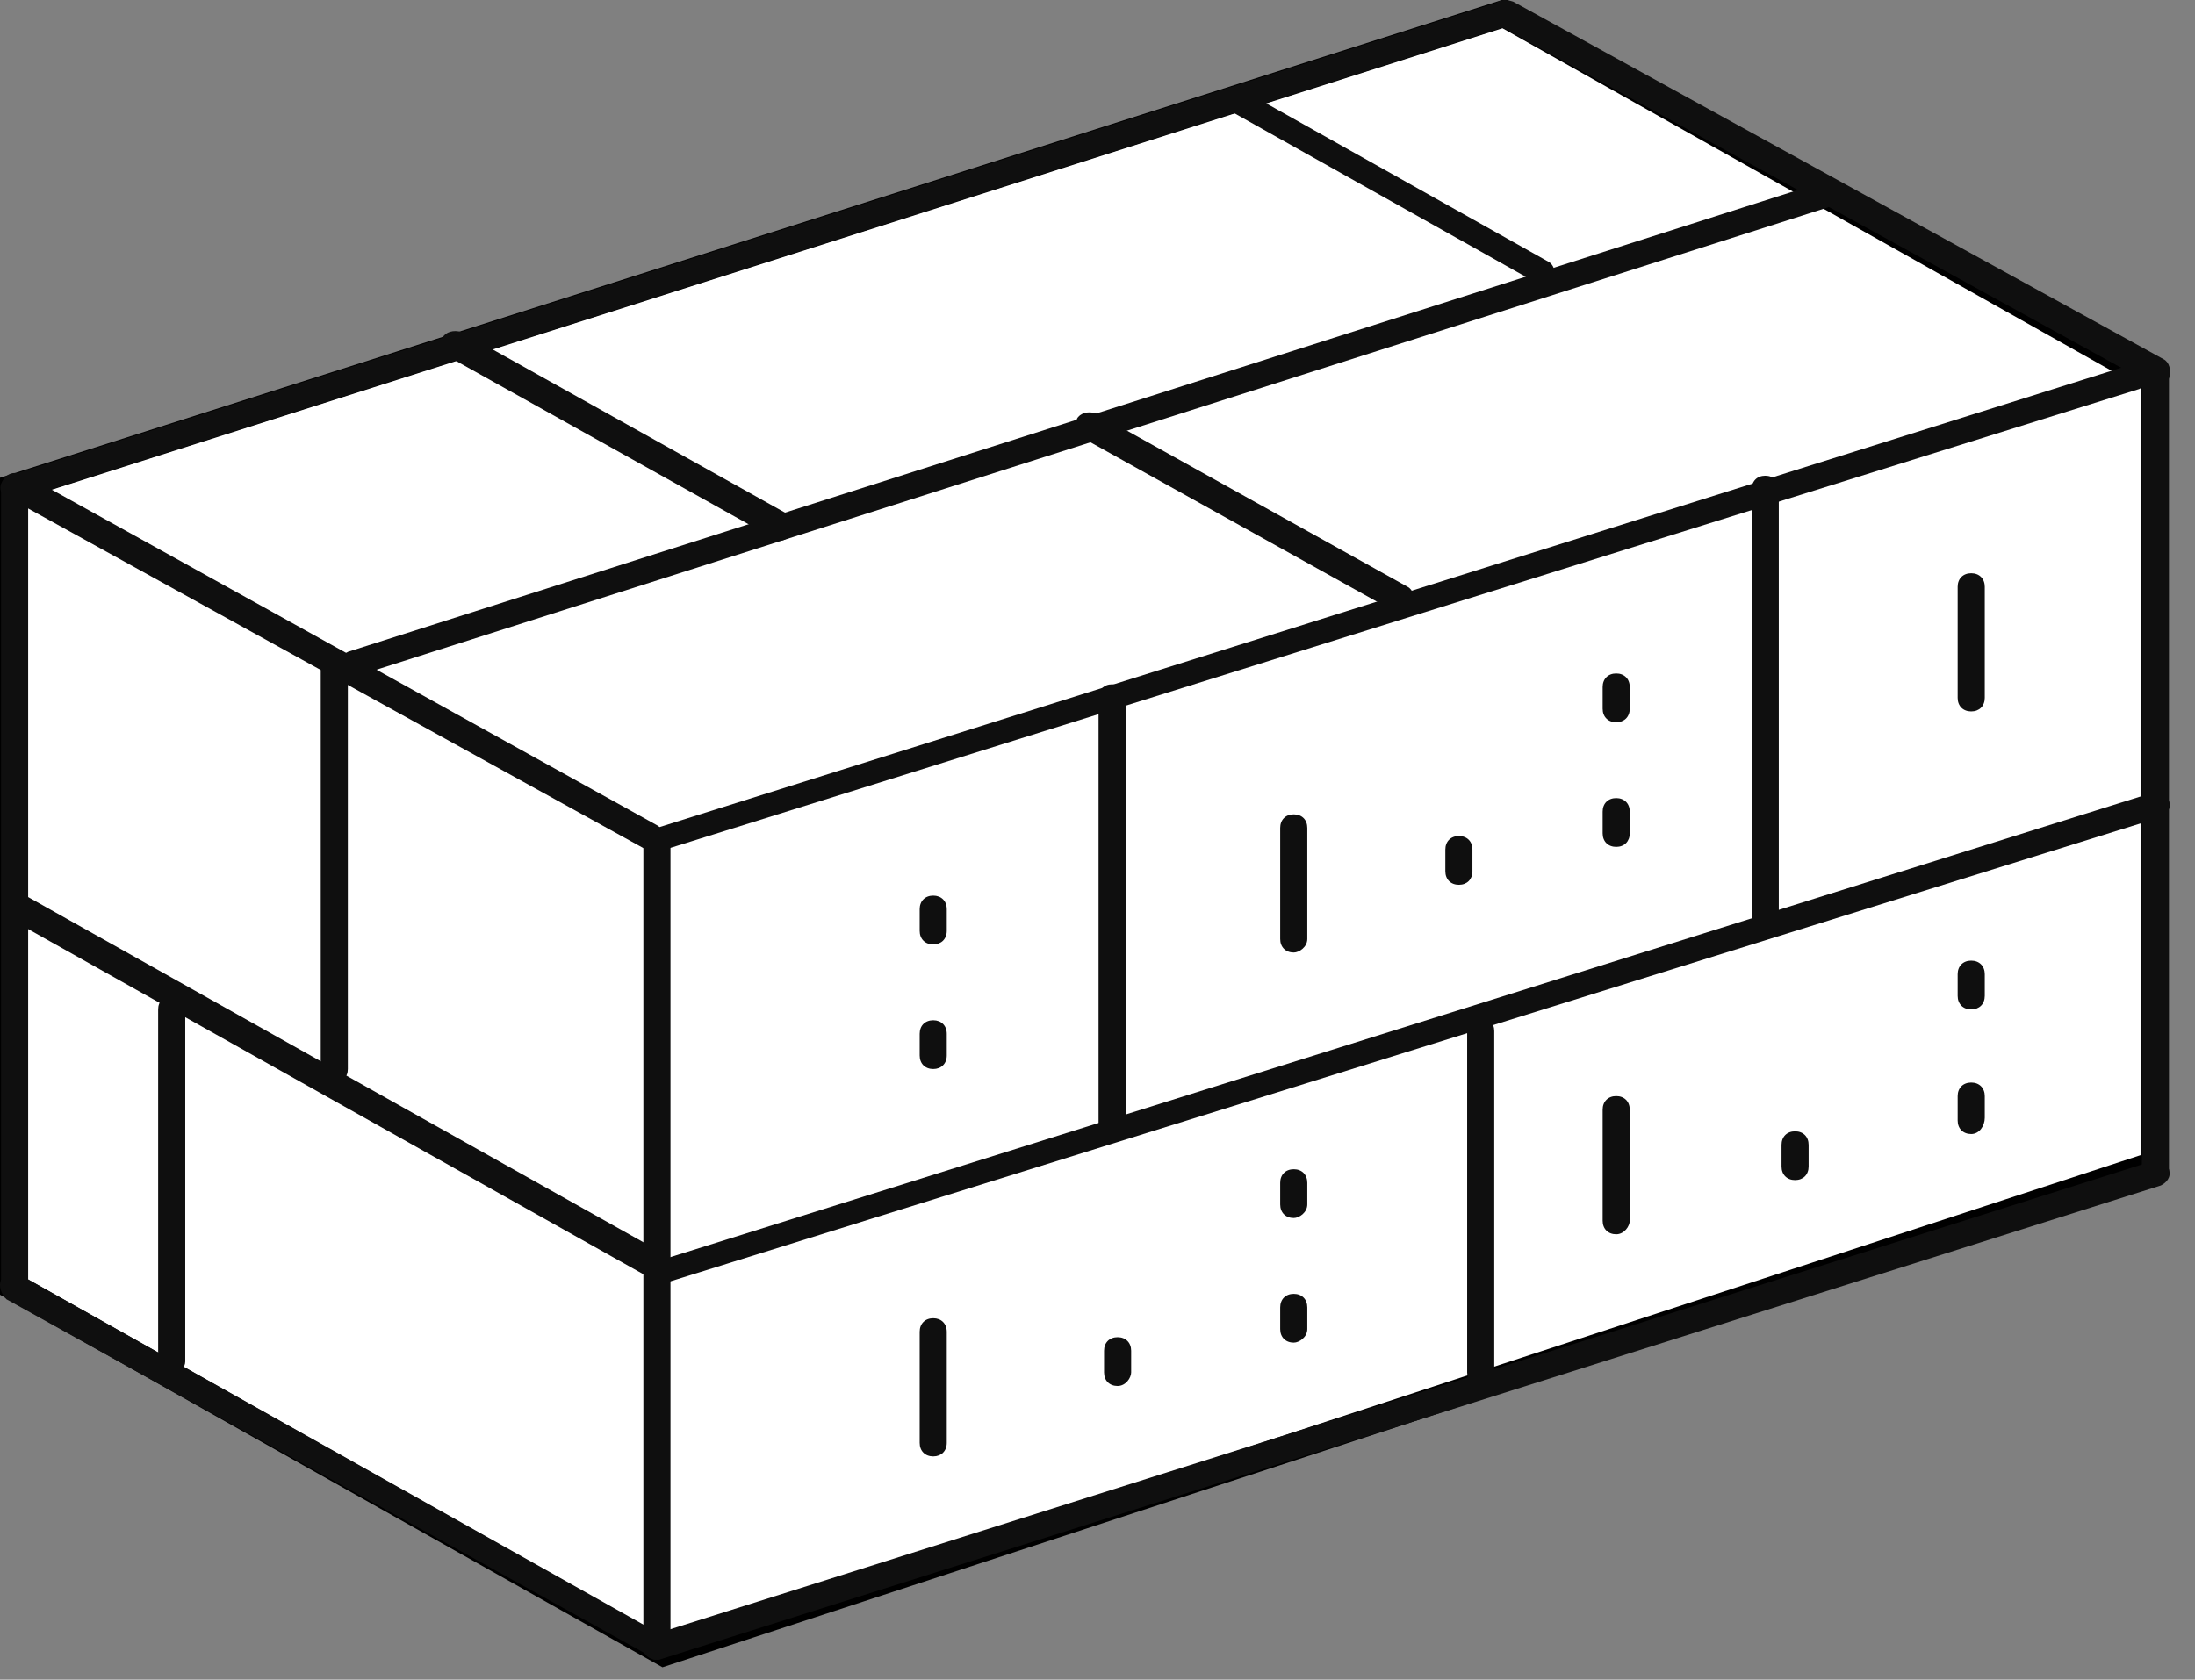 <?xml version="1.0" encoding="UTF-8"?> <svg xmlns="http://www.w3.org/2000/svg" width="81" height="62" viewBox="0 0 81 62" fill="none"><rect x="0" y="0" width="81" height="62" fill="#808080" stroke="none"/> <g clip-path="url(#clip0_696_211)"> <path d="M0.5 47.5V18L55.5 0.5L79.5 14V43L24.5 61L0.5 47.5Z" fill="white" stroke="black"></path> <path d="M0.539 47.96C0.239 47.96 0.039 47.76 0.039 47.46V17.96C0.039 17.76 0.239 17.46 0.539 17.46C0.839 17.46 1.039 17.76 1.039 17.96V47.46C1.039 47.76 0.739 47.96 0.539 47.96Z" fill="#0F0F0F"></path> <path d="M0.542 18.46C0.342 18.46 0.142 18.36 0.042 18.16C-0.058 17.86 0.142 17.66 0.342 17.56L55.342 0.06C55.642 -0.04 55.842 0.16 55.942 0.36C56.042 0.66 55.842 0.86 55.642 0.96L0.642 18.46H0.542Z" fill="#0F0F0F"></path> <path d="M13.042 24.96C12.842 24.96 12.642 24.86 12.542 24.66C12.442 24.36 12.642 24.16 12.842 24.06L67.142 6.76C67.442 6.66 67.642 6.86 67.742 7.06C67.842 7.36 67.642 7.56 67.442 7.66L13.142 24.96H13.042Z" fill="#0F0F0F"></path> <path d="M24.441 31.46C24.241 31.46 24.041 31.36 23.941 31.16C23.841 30.86 24.041 30.66 24.241 30.56L78.641 13.46C78.941 13.36 79.141 13.56 79.241 13.76C79.341 14.06 79.141 14.26 78.941 14.36L24.541 31.36C24.541 31.46 24.441 31.46 24.441 31.46Z" fill="#0F0F0F"></path> <path d="M24.238 61.26C24.038 61.26 23.837 61.16 23.738 60.96C23.637 60.66 23.837 60.46 24.038 60.36L79.438 42.86C79.737 42.76 79.938 42.96 80.037 43.16C80.138 43.46 79.938 43.66 79.737 43.76L24.337 61.26H24.238Z" fill="#0F0F0F"></path> <path d="M24.041 31.46C23.941 31.46 23.841 31.46 23.841 31.36L0.841 18.66C0.641 18.56 0.541 18.26 0.641 17.96C0.741 17.76 1.041 17.66 1.341 17.76L24.241 30.46C24.441 30.56 24.541 30.86 24.441 31.16C24.341 31.36 24.141 31.46 24.041 31.46Z" fill="#0F0F0F"></path> <path d="M79.541 14.26C79.441 14.26 79.341 14.26 79.341 14.16L55.341 0.96C55.141 0.86 55.041 0.56 55.141 0.26C55.241 -0.04 55.541 -0.04 55.841 0.06L79.841 13.26C80.041 13.36 80.141 13.66 80.041 13.96C79.941 14.16 79.741 14.26 79.541 14.26Z" fill="#0F0F0F"></path> <path d="M24.239 61.26C24.139 61.26 24.039 61.26 24.039 61.16L0.239 47.96C0.039 47.76 -0.061 47.46 0.039 47.26C0.139 47.06 0.439 46.96 0.739 47.06L24.439 60.36C24.639 60.46 24.739 60.76 24.639 61.06C24.539 61.16 24.339 61.26 24.239 61.26Z" fill="#0F0F0F"></path> <path d="M24.242 61.26C23.942 61.26 23.742 61.06 23.742 60.76V31.26C23.742 30.96 23.942 30.76 24.242 30.76C24.542 30.76 24.742 30.96 24.742 31.26V60.76C24.742 61.06 24.442 61.26 24.242 61.26Z" fill="#0F0F0F"></path> <path d="M79.539 43.76C79.239 43.76 79.039 43.56 79.039 43.26V13.76C79.039 13.46 79.239 13.26 79.539 13.26C79.839 13.26 80.039 13.46 80.039 13.76V43.26C80.039 43.46 79.839 43.76 79.539 43.76Z" fill="#0F0F0F"></path> <path d="M28.736 19.96C28.636 19.96 28.536 19.96 28.536 19.86L16.536 13.16C16.336 13.06 16.236 12.76 16.336 12.46C16.436 12.26 16.736 12.16 17.036 12.26L29.036 18.96C29.236 19.06 29.336 19.36 29.236 19.66C29.036 19.96 28.836 19.96 28.736 19.96Z" fill="#0F0F0F"></path> <path d="M51.642 22.66C51.542 22.66 51.442 22.66 51.442 22.56L39.942 16.16C39.742 16.06 39.642 15.76 39.742 15.46C39.842 15.26 40.142 15.16 40.442 15.26L51.942 21.66C52.142 21.76 52.242 22.06 52.142 22.36C52.042 22.66 51.842 22.76 51.642 22.66Z" fill="#0F0F0F"></path> <path d="M56.938 10.56C56.837 10.56 56.737 10.56 56.737 10.46L45.337 4.06C45.038 3.96 44.938 3.66 45.038 3.46C45.138 3.26 45.438 3.16 45.737 3.26L57.138 9.66C57.337 9.76 57.438 10.06 57.337 10.36C57.237 10.46 57.138 10.56 56.938 10.56Z" fill="#0F0F0F"></path> <path d="M24.342 47.36C24.242 47.36 24.142 47.36 24.142 47.26L0.442 33.96C0.242 33.86 0.142 33.56 0.242 33.26C0.342 32.96 0.642 32.96 0.942 33.06L24.642 46.36C24.842 46.46 24.942 46.76 24.842 47.06C24.642 47.26 24.542 47.36 24.342 47.36Z" fill="#0F0F0F"></path> <path d="M12.336 39.96C12.036 39.96 11.836 39.76 11.836 39.46V24.76C11.836 24.46 12.036 24.26 12.336 24.26C12.636 24.26 12.836 24.46 12.836 24.76V39.46C12.836 39.76 12.636 39.96 12.336 39.96Z" fill="#0F0F0F"></path> <path d="M41.039 42.06C40.739 42.06 40.539 41.86 40.539 41.56V25.76C40.539 25.46 40.739 25.26 41.039 25.26C41.339 25.26 41.539 25.46 41.539 25.76V41.56C41.539 41.86 41.339 42.06 41.039 42.06Z" fill="#0F0F0F"></path> <path d="M65.141 34.66C64.841 34.66 64.641 34.46 64.641 34.16V18.06C64.641 17.76 64.841 17.56 65.141 17.56C65.441 17.56 65.641 17.76 65.641 18.06V34.16C65.641 34.46 65.441 34.66 65.141 34.66Z" fill="#0F0F0F"></path> <path d="M54.641 51.16C54.341 51.16 54.141 50.96 54.141 50.66V38.06C54.141 37.76 54.341 37.56 54.641 37.56C54.941 37.56 55.141 37.76 55.141 38.06V50.66C55.141 50.96 54.941 51.16 54.641 51.16Z" fill="#0F0F0F"></path> <path d="M6.336 50.76C6.036 50.76 5.836 50.56 5.836 50.26V37.26C5.836 36.96 6.036 36.76 6.336 36.76C6.636 36.76 6.836 36.96 6.836 37.26V50.26C6.836 50.46 6.636 50.76 6.336 50.76Z" fill="#0F0F0F"></path> <path d="M24.441 47.46C24.241 47.46 24.041 47.36 23.941 47.16C23.841 46.86 24.041 46.66 24.241 46.56L79.441 29.26C79.741 29.16 79.941 29.36 80.041 29.56C80.141 29.86 79.941 30.06 79.741 30.16L24.541 47.36C24.541 47.46 24.441 47.46 24.441 47.46Z" fill="#0F0F0F"></path> <path d="M59.641 45.56C59.341 45.56 59.141 45.36 59.141 45.06V40.96C59.141 40.66 59.341 40.46 59.641 40.46C59.941 40.46 60.141 40.66 60.141 40.96V45.06C60.141 45.26 59.941 45.56 59.641 45.56Z" fill="#0F0F0F"></path> <path d="M59.641 31.26C59.341 31.26 59.141 31.06 59.141 30.76V29.96C59.141 29.66 59.341 29.46 59.641 29.46C59.941 29.46 60.141 29.66 60.141 29.96V30.76C60.141 31.06 59.941 31.26 59.641 31.26Z" fill="#0F0F0F"></path> <path d="M59.641 26.66C59.341 26.66 59.141 26.46 59.141 26.16V25.36C59.141 25.06 59.341 24.86 59.641 24.86C59.941 24.86 60.141 25.06 60.141 25.36V26.16C60.141 26.46 59.941 26.66 59.641 26.66Z" fill="#0F0F0F"></path> <path d="M34.438 53.76C34.138 53.76 33.938 53.56 33.938 53.26V49.16C33.938 48.86 34.138 48.66 34.438 48.66C34.737 48.66 34.938 48.86 34.938 49.16V53.26C34.938 53.56 34.737 53.76 34.438 53.76Z" fill="#0F0F0F"></path> <path d="M34.438 39.46C34.138 39.46 33.938 39.26 33.938 38.96V38.16C33.938 37.86 34.138 37.66 34.438 37.66C34.737 37.66 34.938 37.86 34.938 38.16V38.96C34.938 39.26 34.737 39.46 34.438 39.46Z" fill="#0F0F0F"></path> <path d="M34.438 34.86C34.138 34.86 33.938 34.66 33.938 34.36V33.56C33.938 33.26 34.138 33.06 34.438 33.06C34.737 33.06 34.938 33.26 34.938 33.56V34.36C34.938 34.66 34.737 34.86 34.438 34.86Z" fill="#0F0F0F"></path> <path d="M72.742 26.26C72.442 26.26 72.242 26.06 72.242 25.76V21.66C72.242 21.36 72.442 21.16 72.742 21.16C73.042 21.16 73.242 21.36 73.242 21.66V25.76C73.242 26.06 73.042 26.26 72.742 26.26Z" fill="#0F0F0F"></path> <path d="M72.742 37.26C72.442 37.26 72.242 37.06 72.242 36.76V35.96C72.242 35.66 72.442 35.46 72.742 35.46C73.042 35.46 73.242 35.66 73.242 35.96V36.76C73.242 37.06 73.042 37.26 72.742 37.26Z" fill="#0F0F0F"></path> <path d="M72.742 41.86C72.442 41.86 72.242 41.66 72.242 41.36V40.46C72.242 40.16 72.442 39.96 72.742 39.96C73.042 39.96 73.242 40.16 73.242 40.46V41.26C73.242 41.56 73.042 41.86 72.742 41.86Z" fill="#0F0F0F"></path> <path d="M47.742 35.16C47.442 35.16 47.242 34.96 47.242 34.66V30.56C47.242 30.26 47.442 30.06 47.742 30.06C48.042 30.06 48.242 30.26 48.242 30.56V34.66C48.242 34.96 47.942 35.16 47.742 35.16Z" fill="#0F0F0F"></path> <path d="M47.742 44.96C47.442 44.96 47.242 44.76 47.242 44.46V43.66C47.242 43.36 47.442 43.16 47.742 43.16C48.042 43.16 48.242 43.36 48.242 43.66V44.46C48.242 44.76 47.942 44.96 47.742 44.96Z" fill="#0F0F0F"></path> <path d="M47.742 49.56C47.442 49.56 47.242 49.36 47.242 49.06V48.26C47.242 47.96 47.442 47.76 47.742 47.76C48.042 47.76 48.242 47.96 48.242 48.26V49.06C48.242 49.36 47.942 49.56 47.742 49.56Z" fill="#0F0F0F"></path> <path d="M66.242 43.56C65.942 43.56 65.742 43.36 65.742 43.06V42.26C65.742 41.96 65.942 41.76 66.242 41.76C66.542 41.76 66.742 41.96 66.742 42.26V43.06C66.742 43.36 66.542 43.56 66.242 43.56Z" fill="#0F0F0F"></path> <path d="M41.242 51.16C40.942 51.16 40.742 50.96 40.742 50.66V49.86C40.742 49.56 40.942 49.36 41.242 49.36C41.542 49.36 41.742 49.56 41.742 49.86V50.66C41.742 50.86 41.542 51.16 41.242 51.16Z" fill="#0F0F0F"></path> <path d="M53.836 32.66C53.536 32.66 53.336 32.46 53.336 32.16V31.36C53.336 31.06 53.536 30.86 53.836 30.86C54.136 30.86 54.336 31.06 54.336 31.36V32.16C54.336 32.46 54.136 32.66 53.836 32.66Z" fill="#0F0F0F"></path> </g> <defs> <clipPath id="clip0_696_211"> <rect width="81" height="62" fill="white"></rect> </clipPath> </defs> </svg> 